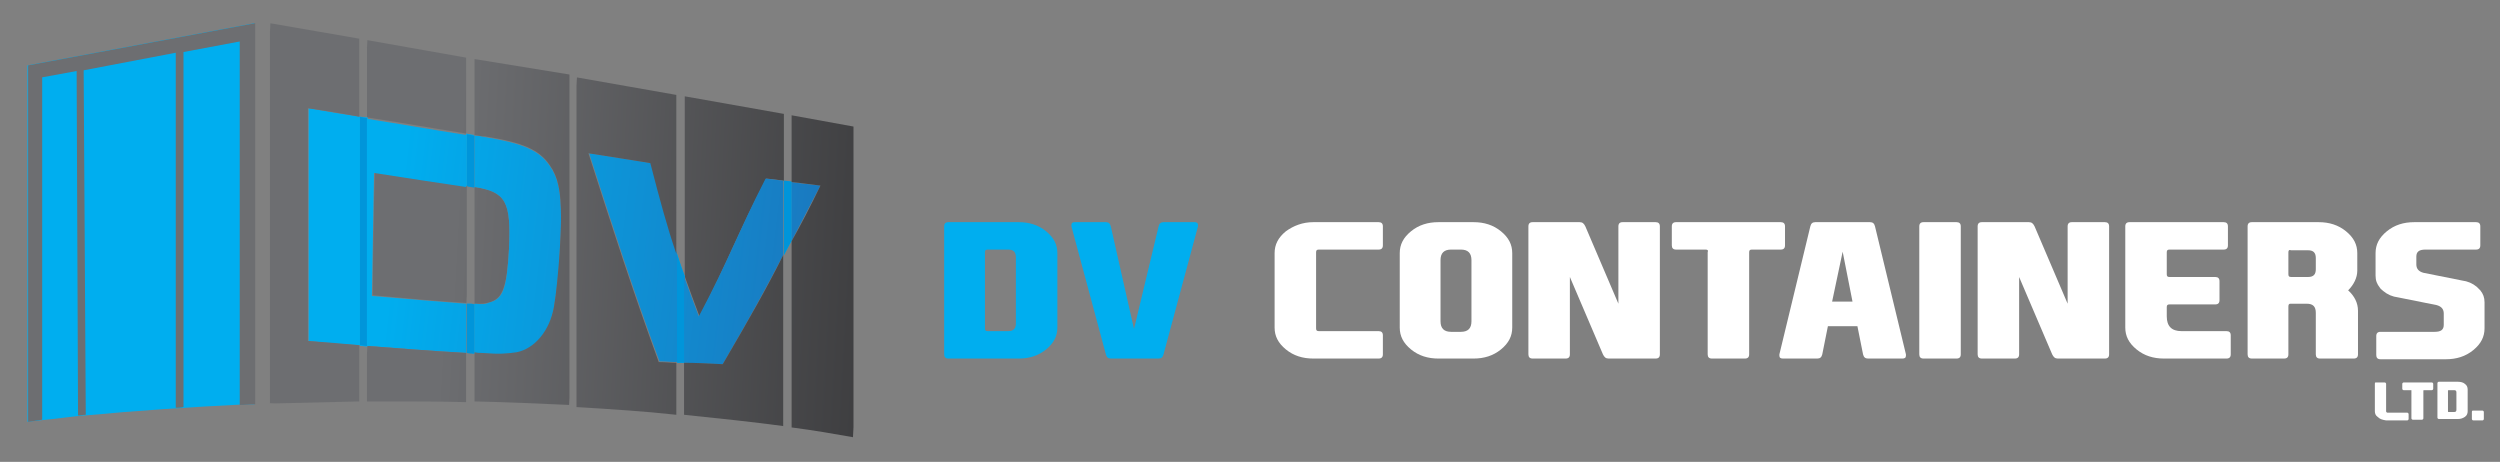 <svg xmlns="http://www.w3.org/2000/svg" xmlns:xlink="http://www.w3.org/1999/xlink" id="Layer_1" x="0px" y="0px" viewBox="0 0 355.6 65.7" style="enable-background:new 0 0 355.6 65.7;" xml:space="preserve"><rect x="0" y="0" width="355.6" height="65.7" fill="#808080" stroke="none"/> <style type="text/css"> .st0{fill:#00AEEF;} .st1{fill:#FFFFFF;} .st2{clip-path:url(#SVGID_00000163781666833765484660000011385174473674583184_);fill:url(#SVGID_00000018234969242808334100000012943400079028820129_);} .st3{clip-path:url(#SVGID_00000096774971667654012440000004651293244476156293_);fill:url(#SVGID_00000017487586549258046430000003257926460106644646_);} .st4{clip-path:url(#SVGID_00000041996637968135258990000004731364244896895378_);fill:url(#SVGID_00000057138566655312962020000006103742789408656819_);} .st5{clip-path:url(#SVGID_00000168819632395059107310000005508029235199103668_);fill:url(#SVGID_00000173133182059422407240000006653877680641725328_);} .st6{fill:#0095DA;} .st7{clip-path:url(#SVGID_00000105395916352130879460000004146849708758893224_);fill:url(#SVGID_00000171700117146868457190000014633291304418240385_);} .st8{clip-path:url(#SVGID_00000163756626309262760610000002798118480803287694_);fill:url(#SVGID_00000142874536105434794890000007505156958472112001_);} .st9{clip-path:url(#SVGID_00000085212399277154982450000004320191535510794120_);fill:url(#SVGID_00000157997120782569254990000003309609505806111929_);} .st10{clip-path:url(#SVGID_00000033343229280700761920000003326721965936932518_);fill:url(#SVGID_00000082369011363070467860000013310138412267583899_);} .st11{clip-path:url(#SVGID_00000100357611663258644010000015530361193465978042_);fill:url(#SVGID_00000010290629089055282570000010618923458561716658_);} .st12{clip-path:url(#SVGID_00000000909786129134397930000004098707839913486988_);fill:url(#SVGID_00000106116150034029058260000003414676618423920542_);} .st13{clip-path:url(#SVGID_00000047018849366118696350000017250200972701800096_);fill:url(#SVGID_00000009584461006160268350000005521551046461550990_);} .st14{clip-path:url(#SVGID_00000008129052554630458750000016101533844555726495_);fill:url(#SVGID_00000000907184323446491960000014992815926615898279_);} .st15{clip-path:url(#SVGID_00000023238851433803351830000001810400484291493051_);fill:url(#SVGID_00000129890618266485434800000010133642080583587216_);} .st16{clip-path:url(#SVGID_00000045600573632855385330000005689434194411944330_);fill:url(#SVGID_00000129167494864840327600000004386088844298055299_);} .st17{clip-path:url(#SVGID_00000056426785556857028590000018336141079824160686_);fill:url(#SVGID_00000119836841844847310710000007982912027114245813_);} .st18{clip-path:url(#SVGID_00000119106144532001990470000018209294108024141461_);fill:url(#SVGID_00000062176296213989491310000006730960262885526914_);} .st19{fill:#6D6E71;} </style> <g> <path class="st0" d="M150.4,46.6c0,1.2-0.5,2.2-1.6,3.1c-1.1,0.9-2.4,1.3-3.9,1.3h-10c-0.4,0-0.6-0.2-0.6-0.6V32.2 c0-0.4,0.2-0.6,0.6-0.6h10c1.5,0,2.8,0.4,3.9,1.3c1.1,0.9,1.6,1.9,1.6,3.1V46.6z M140.1,46.7c0,0.3,0.1,0.4,0.4,0.4h2.9 c0.8,0,1.1-0.4,1.1-1.1v-9.4c0-0.8-0.4-1.1-1.1-1.1h-2.9c-0.3,0-0.4,0.1-0.4,0.4V46.7z"></path> <path class="st0" d="M161.3,46.8l3.5-14.6c0.1-0.4,0.3-0.6,0.7-0.6h4.4c0.3,0,0.5,0.1,0.5,0.4v0.2l-4.9,18.2 c-0.1,0.4-0.3,0.6-0.7,0.6H158c-0.4,0-0.6-0.2-0.7-0.6l-4.9-18.2V32c0-0.3,0.2-0.4,0.5-0.4h4.4c0.4,0,0.6,0.2,0.7,0.6L161.3,46.8z"></path> </g> <g> <path class="st1" d="M187.2,46.7c0,0.3,0.1,0.4,0.4,0.4h8.5c0.4,0,0.6,0.2,0.6,0.6v2.7c0,0.4-0.2,0.6-0.6,0.6h-9.3 c-1.5,0-2.8-0.4-3.9-1.3c-1.1-0.9-1.6-1.9-1.6-3.1V36c0-1.2,0.5-2.2,1.6-3.1c1.1-0.8,2.4-1.3,3.9-1.3h9.3c0.4,0,0.6,0.2,0.6,0.6 v2.7c0,0.4-0.2,0.6-0.6,0.6h-8.5c-0.3,0-0.4,0.1-0.4,0.4V46.7z"></path> <path class="st1" d="M215.1,46.6c0,1.2-0.5,2.2-1.6,3.1c-1.1,0.9-2.4,1.3-3.9,1.3h-5c-1.5,0-2.8-0.4-3.9-1.3s-1.6-1.9-1.6-3.1V36 c0-1.2,0.5-2.2,1.6-3.1c1.1-0.9,2.4-1.3,3.9-1.3h5c1.5,0,2.8,0.4,3.9,1.3c1.1,0.9,1.6,1.9,1.6,3.1V46.6z M204.9,45.7 c0,1,0.5,1.5,1.5,1.5h1.4c1,0,1.5-0.5,1.5-1.5V37c0-1-0.5-1.5-1.5-1.5h-1.4c-1,0-1.5,0.5-1.5,1.5V45.7z"></path> <path class="st1" d="M230.2,43.2v-11c0-0.4,0.2-0.6,0.6-0.6h4.7c0.4,0,0.6,0.2,0.6,0.6v18.2c0,0.4-0.2,0.6-0.6,0.6h-6.7 c-0.4,0-0.6-0.2-0.8-0.6l-4.7-11v11c0,0.4-0.2,0.6-0.6,0.6H218c-0.4,0-0.6-0.2-0.6-0.6V32.2c0-0.4,0.2-0.6,0.6-0.6h6.7 c0.4,0,0.6,0.2,0.8,0.6L230.2,43.2z"></path> <path class="st1" d="M242.6,35.5h-4.2c-0.4,0-0.6-0.2-0.6-0.6v-2.7c0-0.4,0.2-0.6,0.6-0.6h14.9c0.4,0,0.6,0.2,0.6,0.6v2.7 c0,0.4-0.2,0.6-0.6,0.6h-4.1c-0.3,0-0.4,0.1-0.4,0.4v14.5c0,0.4-0.2,0.6-0.6,0.6h-4.7c-0.4,0-0.6-0.2-0.6-0.6V35.9 C243,35.6,242.9,35.5,242.6,35.5"></path> <path class="st1" d="M260,46.4l-0.8,4c-0.1,0.4-0.3,0.6-0.7,0.6h-4.9c-0.3,0-0.5-0.1-0.5-0.4v-0.2l4.4-18.2 c0.1-0.4,0.3-0.6,0.7-0.6h7.8c0.4,0,0.6,0.2,0.7,0.6l4.4,18.2v0.2c0,0.3-0.2,0.4-0.5,0.4h-4.9c-0.4,0-0.6-0.2-0.7-0.6l-0.8-4H260z M262.1,35.8l-1.5,7.1h2.9L262.1,35.8z"></path> <path class="st1" d="M278.9,50.4c0,0.4-0.2,0.6-0.6,0.6h-4.7c-0.4,0-0.6-0.2-0.6-0.6V32.2c0-0.4,0.2-0.6,0.6-0.6h4.7 c0.4,0,0.6,0.2,0.6,0.6V50.4z"></path> <path class="st1" d="M294.1,43.2v-11c0-0.4,0.2-0.6,0.6-0.6h4.7c0.4,0,0.6,0.2,0.6,0.6v18.2c0,0.4-0.2,0.6-0.6,0.6h-6.7 c-0.4,0-0.6-0.2-0.8-0.6l-4.7-11v11c0,0.4-0.2,0.6-0.6,0.6h-4.7c-0.4,0-0.6-0.2-0.6-0.6V32.2c0-0.4,0.2-0.6,0.6-0.6h6.7 c0.4,0,0.6,0.2,0.8,0.6L294.1,43.2z"></path> <path class="st1" d="M302.3,46.6V32.2c0-0.4,0.2-0.6,0.6-0.6h13.4c0.4,0,0.6,0.2,0.6,0.6v2.7c0,0.4-0.2,0.6-0.6,0.6h-7.7 c-0.3,0-0.4,0.1-0.4,0.4V39c0,0.3,0.1,0.4,0.4,0.4h6.5c0.4,0,0.6,0.2,0.6,0.6v2.7c0,0.4-0.2,0.6-0.6,0.6h-6.5 c-0.3,0-0.4,0.1-0.4,0.4V45c0,1.4,0.7,2.1,2.1,2.1h6.4c0.4,0,0.6,0.2,0.6,0.6v2.7c0,0.4-0.2,0.6-0.6,0.6h-8.9 c-1.5,0-2.8-0.4-3.9-1.3S302.3,47.8,302.3,46.6"></path> <path class="st1" d="M334,41.3c0.9,0.8,1.4,1.8,1.4,2.9v6.2c0,0.4-0.2,0.6-0.6,0.6H330c-0.4,0-0.6-0.2-0.6-0.6v-5.9 c0-0.9-0.4-1.3-1.3-1.3h-2.3c-0.2,0-0.3,0.1-0.3,0.4v6.8c0,0.4-0.2,0.6-0.6,0.6h-4.6c-0.4,0-0.6-0.2-0.6-0.6V32.2 c0-0.4,0.2-0.6,0.6-0.6h9.5c1.5,0,2.8,0.4,3.9,1.3s1.6,1.9,1.6,3.1v2.5C335.3,39.5,334.8,40.5,334,41.3L334,41.3z M325.5,35.9V39 c0,0.3,0.1,0.4,0.4,0.4h2.4c0.8,0,1.1-0.4,1.1-1.1v-1.6c0-0.8-0.4-1.1-1.1-1.1h-2.4C325.6,35.5,325.5,35.6,325.5,35.9"></path> <path class="st1" d="M352.8,41.3c0.4,0.5,0.6,1,0.6,1.7v3.7c0,1.2-0.5,2.2-1.6,3.1c-1.1,0.9-2.4,1.3-3.9,1.3h-9.3 c-0.4,0-0.6-0.2-0.6-0.6v-2.7c0-0.4,0.2-0.6,0.6-0.6h7.7c0.9,0,1.3-0.3,1.3-1v-1.6c0-0.6-0.3-1-1-1.2l-5.5-1.1 c-0.8-0.1-1.5-0.4-2.1-0.9c-0.2-0.2-0.4-0.3-0.5-0.5c-0.4-0.5-0.6-1-0.6-1.7V36c0-1.2,0.5-2.2,1.6-3.1s2.4-1.3,3.9-1.3h8.8 c0.4,0,0.6,0.2,0.6,0.6v2.7c0,0.4-0.2,0.6-0.6,0.6H345c-0.9,0-1.3,0.3-1.3,1v1.1c0,0.6,0.3,1,1,1.2l5.5,1.1 c0.8,0.1,1.5,0.4,2.1,0.9C352.5,41,352.6,41.1,352.8,41.3"></path> </g> <g> <path class="st1" d="M338.2,59.3c-0.3-0.2-0.4-0.5-0.4-0.8v-3.9c0-0.1,0-0.2,0.1-0.2h1.3c0.1,0,0.2,0.1,0.2,0.2v3.9 c0,0.1,0.1,0.2,0.2,0.2h2.8c0.1,0,0.2,0.1,0.2,0.2v0.7c0,0.1-0.1,0.2-0.2,0.2h-3C338.8,59.7,338.5,59.6,338.2,59.3"></path> <path class="st1" d="M343,55.5h-1.1c-0.1,0-0.2-0.1-0.2-0.2v-0.7c0-0.1,0.1-0.2,0.2-0.2h4c0.1,0,0.2,0.1,0.2,0.2v0.7 c0,0.1-0.1,0.2-0.2,0.2h-1.1c-0.1,0-0.1,0-0.1,0.1v3.9c0,0.1-0.1,0.2-0.2,0.2h-1.3c-0.1,0-0.2-0.1-0.2-0.2L343,55.5 C343.1,55.5,343.1,55.5,343,55.5"></path> <path class="st1" d="M351,58.5c0,0.3-0.1,0.6-0.4,0.8s-0.6,0.3-1,0.3h-2.7c-0.1,0-0.2-0.1-0.2-0.2v-4.9c0-0.1,0.1-0.2,0.2-0.2h2.7 c0.4,0,0.8,0.1,1,0.3c0.3,0.2,0.4,0.5,0.4,0.8V58.5z M348.2,58.5c0,0.1,0,0.1,0.1,0.1h0.8c0.2,0,0.3-0.1,0.3-0.3v-2.5 c0-0.2-0.1-0.3-0.3-0.3h-0.8c-0.1,0-0.1,0-0.1,0.1V58.5z"></path> <path class="st1" d="M351.8,58.4h1.3c0.1,0,0.2,0.1,0.2,0.2v1c0,0.1-0.1,0.2-0.2,0.2h-1.3c-0.1,0-0.2-0.1-0.2-0.2v-1 C351.6,58.4,351.7,58.4,351.8,58.4"></path> </g> <g> <g> <g> <defs> <path id="SVGID_1_" d="M67.5,43.2c0.4,0,0.7,0,0.9,0c0.5,0,0.8-0.1,1.3-0.2c1.8-0.6,2.4-2.1,2.7-7.6c0.3-6.7-0.4-8.1-4.9-8.8 V43.2z"></path> </defs> <clipPath id="SVGID_00000016762883518034337320000018022523835581994169_"> <use xlink:href="#SVGID_1_" style="overflow:visible;"></use> </clipPath> <linearGradient id="SVGID_00000165205601979419334010000006102628086277885880_" gradientUnits="userSpaceOnUse" x1="-728.101" y1="425.045" x2="-727.058" y2="425.045" gradientTransform="matrix(85.435 4.432 -4.432 85.435 64126.922 -33053.207)"> <stop offset="0" style="stop-color:#6D6E71"></stop> <stop offset="0.295" style="stop-color:#6D6E71"></stop> <stop offset="1" style="stop-color:#3B3B3D"></stop> </linearGradient> <polygon style="clip-path:url(#SVGID_00000016762883518034337320000018022523835581994169_);fill:url(#SVGID_00000165205601979419334010000006102628086277885880_);" points=" 67.5,26.4 73.5,26.7 72.7,43.6 66.6,43.2 "></polygon> </g> </g> <g> <g> <defs> <path id="SVGID_00000055677224404097686830000005624532648682770863_" d="M53,42c5.7,0.5,8.4,0.8,13.4,1.1V26.5 c-4.7-0.7-7.5-1.1-13.1-2C53.1,31.3,53.1,35.3,53,42"></path> </defs> <clipPath id="SVGID_00000044883118938944104980000017747031347058277808_"> <use xlink:href="#SVGID_00000055677224404097686830000005624532648682770863_" style="overflow:visible;"></use> </clipPath> <linearGradient id="SVGID_00000055686041485251473050000013044683237229571763_" gradientUnits="userSpaceOnUse" x1="-728.101" y1="425.046" x2="-727.058" y2="425.046" gradientTransform="matrix(85.435 4.432 -4.432 85.435 64126.957 -33053.887)"> <stop offset="0" style="stop-color:#6D6E71"></stop> <stop offset="0.295" style="stop-color:#6D6E71"></stop> <stop offset="1" style="stop-color:#3B3B3D"></stop> </linearGradient> <polygon style="clip-path:url(#SVGID_00000044883118938944104980000017747031347058277808_);fill:url(#SVGID_00000055686041485251473050000013044683237229571763_);" points=" 53,23.8 67.3,24.6 66.3,43.9 52,43.1 "></polygon> </g> </g> <g> <g> <defs> <path id="SVGID_00000039836552886491660250000008871265619582847890_" d="M97.4,39.3c0.6,1.7,1.3,3.6,2.1,5.7 c4.2-8.1,5.4-11.8,9.5-19.6c1,0.1,1.8,0.2,2.5,0.3v-9.5l-14.1-2.5V39.3z"></path> </defs> <clipPath id="SVGID_00000138572899262932705330000005230756023151186825_"> <use xlink:href="#SVGID_00000039836552886491660250000008871265619582847890_" style="overflow:visible;"></use> </clipPath> <linearGradient id="SVGID_00000130645762726019435560000012398559341758009495_" gradientUnits="userSpaceOnUse" x1="-728.101" y1="425.039" x2="-727.058" y2="425.039" gradientTransform="matrix(85.435 4.432 -4.432 85.435 64127.277 -33060.082)"> <stop offset="0" style="stop-color:#6D6E71"></stop> <stop offset="0.295" style="stop-color:#6D6E71"></stop> <stop offset="1" style="stop-color:#3B3B3D"></stop> </linearGradient> <polygon style="clip-path:url(#SVGID_00000138572899262932705330000005230756023151186825_);fill:url(#SVGID_00000130645762726019435560000012398559341758009495_);" points=" 97.4,13 113.1,13.8 111.4,45.7 95.7,44.9 "></polygon> </g> </g> <g> <g> <defs> <path id="SVGID_00000119832766904180668350000018010724846459964550_" d="M52.2,16.7c5.2,0.8,9.1,1.5,14.1,2.3V8.2L52.2,5.7 V16.7z"></path> </defs> <clipPath id="SVGID_00000070112352322336813600000005789819915958013113_"> <use xlink:href="#SVGID_00000119832766904180668350000018010724846459964550_" style="overflow:visible;"></use> </clipPath> <linearGradient id="SVGID_00000025411648669272389550000007954518321416562092_" gradientUnits="userSpaceOnUse" x1="-728.101" y1="425.035" x2="-727.058" y2="425.035" gradientTransform="matrix(85.435 4.432 -4.432 85.435 64128.02 -33074.367)"> <stop offset="0" style="stop-color:#6D6E71"></stop> <stop offset="0.295" style="stop-color:#6D6E71"></stop> <stop offset="1" style="stop-color:#3B3B3D"></stop> </linearGradient> <polygon style="clip-path:url(#SVGID_00000070112352322336813600000005789819915958013113_);fill:url(#SVGID_00000025411648669272389550000007954518321416562092_);" points=" 52.3,5 67.1,5.7 66.3,19.8 51.5,19 "></polygon> </g> </g> <path class="st0" d="M67.4,26.6L67.4,26.6v-7.4c-0.4-0.1-0.7-0.1-1.1-0.2v7.4C66.7,26.5,67.1,26.6,67.4,26.6"></path> <path class="st0" d="M51.2,16.6v32.6c0.4,0,0.7,0.1,1.1,0.1V16.7C51.9,16.7,51.5,16.6,51.2,16.6"></path> <path class="st0" d="M66.6,43.2h-0.2v7c0.4,0,0.7,0,1.1,0.1v-7C67.2,43.2,66.9,43.2,66.6,43.2"></path> <path class="st0" d="M111.5,25.7v10.6c0.4-0.7,0.7-1.4,1.1-2v-8.4C112.2,25.8,111.8,25.8,111.5,25.7"></path> <path class="st0" d="M96.3,36.1v15.5c0.4,0,0.7,0,1.1,0V39.3C97,38.2,96.6,37.1,96.3,36.1"></path> <path class="st6" d="M67.5,26.7L67.5,26.7L67.5,26.7c-0.4-0.1-0.7-0.1-1.1-0.2v-7.4c0.4,0.1,0.7,0.1,1.1,0.2V26.7z"></path> <path class="st6" d="M52.2,49.2c-0.4,0-0.7-0.1-1.1-0.1V16.6c0.4,0.1,0.7,0.1,1.1,0.2V49.2z"></path> <path class="st6" d="M67.5,50.3c-0.4,0-0.7,0-1.1-0.1v-7h0.2c0.4,0,0.6,0,0.9,0.1V50.3z"></path> <path class="st6" d="M111.5,36.3V25.7c0.4,0,0.7,0.1,1.1,0.1v8.4C112.2,35,111.8,35.7,111.5,36.3"></path> <path class="st6" d="M97.4,51.6c-0.4,0-0.7,0-1.1,0V36.1c0.3,1,0.7,2.1,1.1,3.2V51.6z"></path> <g> <g> <defs> <path id="SVGID_00000106133313507742030690000002958986296736606124_" d="M43.9,48.5c2.8,0.3,5.1,0.5,7.3,0.6V16.6 c-2.1-0.3-4.5-0.7-7.3-1.2V48.5z"></path> </defs> <clipPath id="SVGID_00000099633460838164259950000008078898277066841753_"> <use xlink:href="#SVGID_00000106133313507742030690000002958986296736606124_" style="overflow:visible;"></use> </clipPath> <linearGradient id="SVGID_00000044859631711089566620000001523268740428177549_" gradientUnits="userSpaceOnUse" x1="-726.429" y1="425.244" x2="-725.385" y2="425.244" gradientTransform="matrix(73.208 8.712 -8.712 73.208 56928.535 -24771.039)"> <stop offset="0" style="stop-color:#00AEEF"></stop> <stop offset="0.161" style="stop-color:#00AEEF"></stop> <stop offset="1" style="stop-color:#1C75BC"></stop> </linearGradient> <polygon style="clip-path:url(#SVGID_00000099633460838164259950000008078898277066841753_);fill:url(#SVGID_00000044859631711089566620000001523268740428177549_);" points=" 44,14.5 55.1,15.9 51.1,50 39.9,48.7 "></polygon> </g> </g> <g> <g> <defs> <path id="SVGID_00000032606088645623453490000017860650319452314039_" d="M67.5,26.6c4.5,0.7,5.2,2.1,4.9,8.8 c-0.3,5.5-0.8,7.1-2.7,7.6c-0.7,0.3-1,0.3-2.2,0.2v7c0.3,0,0.6,0,1,0.1c2.6,0.1,3.7,0.1,5-0.1c2.6-0.5,4.7-2.9,5.3-6.5 c0.3-1.7,0.7-4.8,0.8-7.6c0.1-1.5,0.2-3.6,0.2-5c0-3.9-0.4-5.8-1.6-7.5c-1.5-2.2-3.8-3.2-9.2-4.1c-0.5-0.1-1-0.2-1.5-0.2 L67.5,26.6L67.5,26.6z"></path> </defs> <clipPath id="SVGID_00000031171651524889940010000015431521929287102368_"> <use xlink:href="#SVGID_00000032606088645623453490000017860650319452314039_" style="overflow:visible;"></use> </clipPath> <linearGradient id="SVGID_00000129926438504502037080000015771530340146752438_" gradientUnits="userSpaceOnUse" x1="-726.429" y1="425.237" x2="-725.385" y2="425.237" gradientTransform="matrix(73.208 8.712 -8.712 73.208 56928.535 -24771.035)"> <stop offset="0" style="stop-color:#00AEEF"></stop> <stop offset="0.161" style="stop-color:#00AEEF"></stop> <stop offset="1" style="stop-color:#1C75BC"></stop> </linearGradient> <polygon style="clip-path:url(#SVGID_00000031171651524889940010000015431521929287102368_);fill:url(#SVGID_00000129926438504502037080000015771530340146752438_);" points=" 67.6,17.8 83.5,19.7 79.6,51.9 63.8,50 "></polygon> </g> </g> <g> <g> <defs> <path id="SVGID_00000157273198337186465210000004579627558202764463_" d="M52.2,49.2c5.2,0.4,9,0.7,14.1,1v-7 c-5-0.4-7.7-0.6-13.4-1.1c0.1-6.7,0.2-10.8,0.3-17.5c5.7,0.9,8.5,1.3,13.1,2v-7.4c-5.1-0.8-9-1.5-14.1-2.3 C52.2,16.9,52.2,49.2,52.2,49.2z"></path> </defs> <clipPath id="SVGID_00000085943065521596246210000006341652092287752358_"> <use xlink:href="#SVGID_00000157273198337186465210000004579627558202764463_" style="overflow:visible;"></use> </clipPath> <linearGradient id="SVGID_00000103256117355199760230000005613846576946282429_" gradientUnits="userSpaceOnUse" x1="-726.429" y1="425.241" x2="-725.385" y2="425.241" gradientTransform="matrix(73.208 8.712 -8.712 73.208 56928.531 -24770.994)"> <stop offset="0" style="stop-color:#00AEEF"></stop> <stop offset="0.161" style="stop-color:#00AEEF"></stop> <stop offset="1" style="stop-color:#1C75BC"></stop> </linearGradient> <polygon style="clip-path:url(#SVGID_00000085943065521596246210000006341652092287752358_);fill:url(#SVGID_00000103256117355199760230000005613846576946282429_);" points=" 52.4,15.1 70.3,17.2 66.2,51.9 48.3,49.7 "></polygon> </g> </g> <g> <g> <defs> <path id="SVGID_00000099641622258277762810000011222018614025747131_" d="M112.6,34.3c1.2-2.3,2.5-4.9,4.1-7.9 c-1.6-0.2-2.9-0.3-4.1-0.5V34.3z"></path> </defs> <clipPath id="SVGID_00000098930358756502180310000005873024052288482179_"> <use xlink:href="#SVGID_00000099641622258277762810000011222018614025747131_" style="overflow:visible;"></use> </clipPath> <linearGradient id="SVGID_00000124853249152031129920000013966366241754133438_" gradientUnits="userSpaceOnUse" x1="-726.429" y1="425.236" x2="-725.385" y2="425.236" gradientTransform="matrix(73.208 8.712 -8.712 73.208 56929.664 -24780.516)"> <stop offset="0" style="stop-color:#00AEEF"></stop> <stop offset="0.161" style="stop-color:#00AEEF"></stop> <stop offset="1" style="stop-color:#1C75BC"></stop> </linearGradient> <polygon style="clip-path:url(#SVGID_00000098930358756502180310000005873024052288482179_);fill:url(#SVGID_00000124853249152031129920000013966366241754133438_);" points=" 112.6,25.4 117.6,26 116.6,34.8 111.6,34.2 "></polygon> </g> </g> <g> <g> <defs> <path id="SVGID_00000087391112315724717810000007567976215068384656_" d="M93.8,51.4c0.9,0,1.7,0.1,2.5,0.1V36.1 c-1.3-3.9-2.3-7.5-3.7-12.9c-3-0.5-5.7-0.9-8.8-1.4C87,31.7,90.2,41.7,93.8,51.4"></path> </defs> <clipPath id="SVGID_00000122684777352957791670000000629430906926101642_"> <use xlink:href="#SVGID_00000087391112315724717810000007567976215068384656_" style="overflow:visible;"></use> </clipPath> <linearGradient id="SVGID_00000032639250313723855870000005779884039742081200_" gradientUnits="userSpaceOnUse" x1="-726.429" y1="425.243" x2="-725.385" y2="425.243" gradientTransform="matrix(73.208 8.712 -8.712 73.208 56928.613 -24771.668)"> <stop offset="0" style="stop-color:#00AEEF"></stop> <stop offset="0.161" style="stop-color:#00AEEF"></stop> <stop offset="1" style="stop-color:#1C75BC"></stop> </linearGradient> <polygon style="clip-path:url(#SVGID_00000122684777352957791670000000629430906926101642_);fill:url(#SVGID_00000032639250313723855870000005779884039742081200_);" points=" 83.9,20.3 99.8,22.2 96.1,53 80.3,51.1 "></polygon> </g> </g> <g> <g> <defs> <path id="SVGID_00000043429725649566674600000018214578317032403079_" d="M99.4,45c-0.8-2.1-1.5-4-2.1-5.7v12.3 c1.7,0.1,3.2,0.1,5.5,0.2c3.8-6.5,6.1-10.7,8.6-15.5V25.7c-0.8-0.1-1.6-0.2-2.5-0.3C104.9,33.2,103.7,36.9,99.4,45"></path> </defs> <clipPath id="SVGID_00000103950041876080246980000015300833176531460027_"> <use xlink:href="#SVGID_00000043429725649566674600000018214578317032403079_" style="overflow:visible;"></use> </clipPath> <linearGradient id="SVGID_00000157999716111721463040000004735290746547523256_" gradientUnits="userSpaceOnUse" x1="-726.429" y1="425.245" x2="-725.385" y2="425.245" gradientTransform="matrix(73.208 8.712 -8.712 73.208 56928.59 -24771.496)"> <stop offset="0" style="stop-color:#00AEEF"></stop> <stop offset="0.161" style="stop-color:#00AEEF"></stop> <stop offset="1" style="stop-color:#1C75BC"></stop> </linearGradient> <polygon style="clip-path:url(#SVGID_00000103950041876080246980000015300833176531460027_);fill:url(#SVGID_00000157999716111721463040000004735290746547523256_);" points=" 97.5,23.8 114.6,25.8 111.3,53.5 94.3,51.4 "></polygon> </g> </g> <g> <g> <defs> <path id="SVGID_00000030466202239263112760000005485570431742764679_" d="M112.6,25.9c1.2,0.1,2.4,0.3,4.1,0.5 c-1.5,3.1-2.8,5.6-4.1,7.9v26.5c3.1,0.4,6,0.9,8.8,1.4V18l-8.8-1.6V25.9z"></path> </defs> <clipPath id="SVGID_00000084510746854697270400000012755392116434427060_"> <use xlink:href="#SVGID_00000030466202239263112760000005485570431742764679_" style="overflow:visible;"></use> </clipPath> <linearGradient id="SVGID_00000121966645259662357250000000201519202627476911_" gradientUnits="userSpaceOnUse" x1="-728.016" y1="425.102" x2="-726.973" y2="425.102" gradientTransform="matrix(84.543 4.386 -4.386 84.543 63452.062 -32711.231)"> <stop offset="0" style="stop-color:#6D6E71"></stop> <stop offset="0.295" style="stop-color:#6D6E71"></stop> <stop offset="1" style="stop-color:#3B3B3D"></stop> </linearGradient> <polygon style="clip-path:url(#SVGID_00000084510746854697270400000012755392116434427060_);fill:url(#SVGID_00000121966645259662357250000000201519202627476911_);" points=" 112.6,16 123.7,16.5 121.3,62.7 110.2,62.1 "></polygon> </g> </g> <g> <g> <defs> <path id="SVGID_00000129199474822295021720000010165687349782821302_" d="M102.8,51.8c-2.3-0.1-3.8-0.2-5.5-0.2V59 c4.9,0.5,9.6,1,14.1,1.6V36.3C109,41.1,106.6,45.3,102.8,51.8"></path> </defs> <clipPath id="SVGID_00000126312230276734083100000001798598346335853493_"> <use xlink:href="#SVGID_00000129199474822295021720000010165687349782821302_" style="overflow:visible;"></use> </clipPath> <linearGradient id="SVGID_00000126313785178406803950000006365614659707624078_" gradientUnits="userSpaceOnUse" x1="-728.008" y1="425.117" x2="-726.964" y2="425.117" gradientTransform="matrix(84.45 4.381 -4.381 84.45 63380.484 -32666.461)"> <stop offset="0" style="stop-color:#6D6E71"></stop> <stop offset="0.295" style="stop-color:#6D6E71"></stop> <stop offset="1" style="stop-color:#3B3B3D"></stop> </linearGradient> <polygon style="clip-path:url(#SVGID_00000126312230276734083100000001798598346335853493_);fill:url(#SVGID_00000126313785178406803950000006365614659707624078_);" points=" 97.4,35.6 112.7,36.4 111.4,61.4 96.1,60.6 "></polygon> </g> </g> <g> <g> <defs> <path id="SVGID_00000037674406333195995130000016505639802152441762_" d="M82,57.9c4.9,0.3,9.7,0.6,14.2,1.1v-7.4 c-0.8,0-1.6-0.1-2.5-0.1c-3.6-9.8-6.8-19.7-10-29.7c3.1,0.5,5.8,0.9,8.8,1.4c1.4,5.4,2.4,9.1,3.7,12.9V13.5L82,11V57.9z"></path> </defs> <clipPath id="SVGID_00000101103776217285611480000014545140476188341388_"> <use xlink:href="#SVGID_00000037674406333195995130000016505639802152441762_" style="overflow:visible;"></use> </clipPath> <linearGradient id="SVGID_00000121267439385423602470000007337866377275956910_" gradientUnits="userSpaceOnUse" x1="-727.997" y1="425.113" x2="-726.953" y2="425.113" gradientTransform="matrix(84.34 4.375 -4.375 84.34 63297.516 -32636.273)"> <stop offset="0" style="stop-color:#6D6E71"></stop> <stop offset="0.295" style="stop-color:#6D6E71"></stop> <stop offset="1" style="stop-color:#3B3B3D"></stop> </linearGradient> <polygon style="clip-path:url(#SVGID_00000101103776217285611480000014545140476188341388_);fill:url(#SVGID_00000121267439385423602470000007337866377275956910_);" points=" 82.1,10.3 98.8,11.1 96.2,59.7 79.6,58.8 "></polygon> </g> </g> <g> <g> <defs> <path id="SVGID_00000137102058981947869440000011334668275729238438_" d="M67.5,19.2c0.5,0.1,1,0.2,1.5,0.2 c5.5,0.9,7.7,1.9,9.2,4.1c1.2,1.7,1.6,3.7,1.6,7.5c0,1.4-0.1,3.5-0.2,5c-0.2,2.8-0.5,5.9-0.8,7.6c-0.6,3.5-2.8,6-5.3,6.5 c-1.4,0.2-2.4,0.3-5,0.1c-0.3,0-0.6,0-1-0.1v7c4.6,0.1,9.1,0.3,13.5,0.5v-47L67.5,8.4V19.2z"></path> </defs> <clipPath id="SVGID_00000173864670854773537790000003543899970598393748_"> <use xlink:href="#SVGID_00000137102058981947869440000011334668275729238438_" style="overflow:visible;"></use> </clipPath> <linearGradient id="SVGID_00000071557009523234171580000003590613072910186405_" gradientUnits="userSpaceOnUse" x1="-727.985" y1="425.119" x2="-726.942" y2="425.119" gradientTransform="matrix(84.22 4.369 -4.369 84.22 63206.711 -32591.557)"> <stop offset="0" style="stop-color:#6D6E71"></stop> <stop offset="0.295" style="stop-color:#6D6E71"></stop> <stop offset="1" style="stop-color:#3B3B3D"></stop> </linearGradient> <polygon style="clip-path:url(#SVGID_00000173864670854773537790000003543899970598393748_);fill:url(#SVGID_00000071557009523234171580000003590613072910186405_);" points=" 67.5,7.7 83.5,8.5 80.9,58.5 64.9,57.7 "></polygon> </g> </g> <g> <g> <defs> <path id="SVGID_00000174588178808032388120000004496459432730361509_" d="M52.2,57.1c0.9,0,1.7,0,2.6,0c3.9,0,7.7,0,11.5,0.1v-7 c-5.1-0.3-9-0.6-14.1-1C52.2,49.2,52.2,57.1,52.2,57.1z"></path> </defs> <clipPath id="SVGID_00000017490418923057851310000009280024766262561940_"> <use xlink:href="#SVGID_00000174588178808032388120000004496459432730361509_" style="overflow:visible;"></use> </clipPath> <linearGradient id="SVGID_00000124884017468228900960000006824502305173891250_" gradientUnits="userSpaceOnUse" x1="-727.981" y1="425.13" x2="-726.937" y2="425.13" gradientTransform="matrix(84.169 4.367 -4.367 84.169 63166.594 -32551.836)"> <stop offset="0" style="stop-color:#6D6E71"></stop> <stop offset="0.295" style="stop-color:#6D6E71"></stop> <stop offset="1" style="stop-color:#3B3B3D"></stop> </linearGradient> <polygon style="clip-path:url(#SVGID_00000017490418923057851310000009280024766262561940_);fill:url(#SVGID_00000124884017468228900960000006824502305173891250_);" points=" 52.3,48.5 66.8,49.2 66.3,58 51.8,57.2 "></polygon> </g> </g> <g> <g> <defs> <path id="SVGID_00000140722130877043796630000012710576313705078415_" d="M38.4,57.4c4.2-0.1,8.4-0.2,12.7-0.3v-8 c-2.1-0.2-4.5-0.4-7.3-0.6V15.4c2.8,0.4,5.1,0.8,7.3,1.2V5.5L38.4,3.3V57.4z"></path> </defs> <clipPath id="SVGID_00000121990071505032274470000001359852791655123384_"> <use xlink:href="#SVGID_00000140722130877043796630000012710576313705078415_" style="overflow:visible;"></use> </clipPath> <linearGradient id="SVGID_00000173158134885261583790000014325345429711804319_" gradientUnits="userSpaceOnUse" x1="-728.008" y1="425.101" x2="-726.964" y2="425.101" gradientTransform="matrix(84.448 4.381 -4.381 84.448 63379.371 -32679.701)"> <stop offset="0" style="stop-color:#6D6E71"></stop> <stop offset="0.295" style="stop-color:#6D6E71"></stop> <stop offset="1" style="stop-color:#3B3B3D"></stop> </linearGradient> <polygon style="clip-path:url(#SVGID_00000121990071505032274470000001359852791655123384_);fill:url(#SVGID_00000173158134885261583790000014325345429711804319_);" points=" 38.5,2.6 54,3.4 51.1,58 35.6,57.2 "></polygon> </g> </g> <path class="st0" d="M36.2,3.3l-32.3,6V60c0.6-0.1,1.1-0.1,1.7-0.2c2.1-0.2,4.2-0.5,6.3-0.7h0.2c7.3-0.7,15-1.2,23-1.6 c0.4,0,0.7,0,1.1,0V3.3z"></path> <path class="st19" d="M6,59.7V11l4.9-0.9l0.2,49c0.4,0,0.7-0.1,1.1-0.1l-0.3-49L25,7.5V58c0.4,0,0.7,0,1.1-0.1V7.4l8-1.5v51.7 c0.7,0,1.4-0.1,2.2-0.1V3.3L4,9.3V60C4.6,59.9,5.3,59.8,6,59.7"></path> </g> </svg>